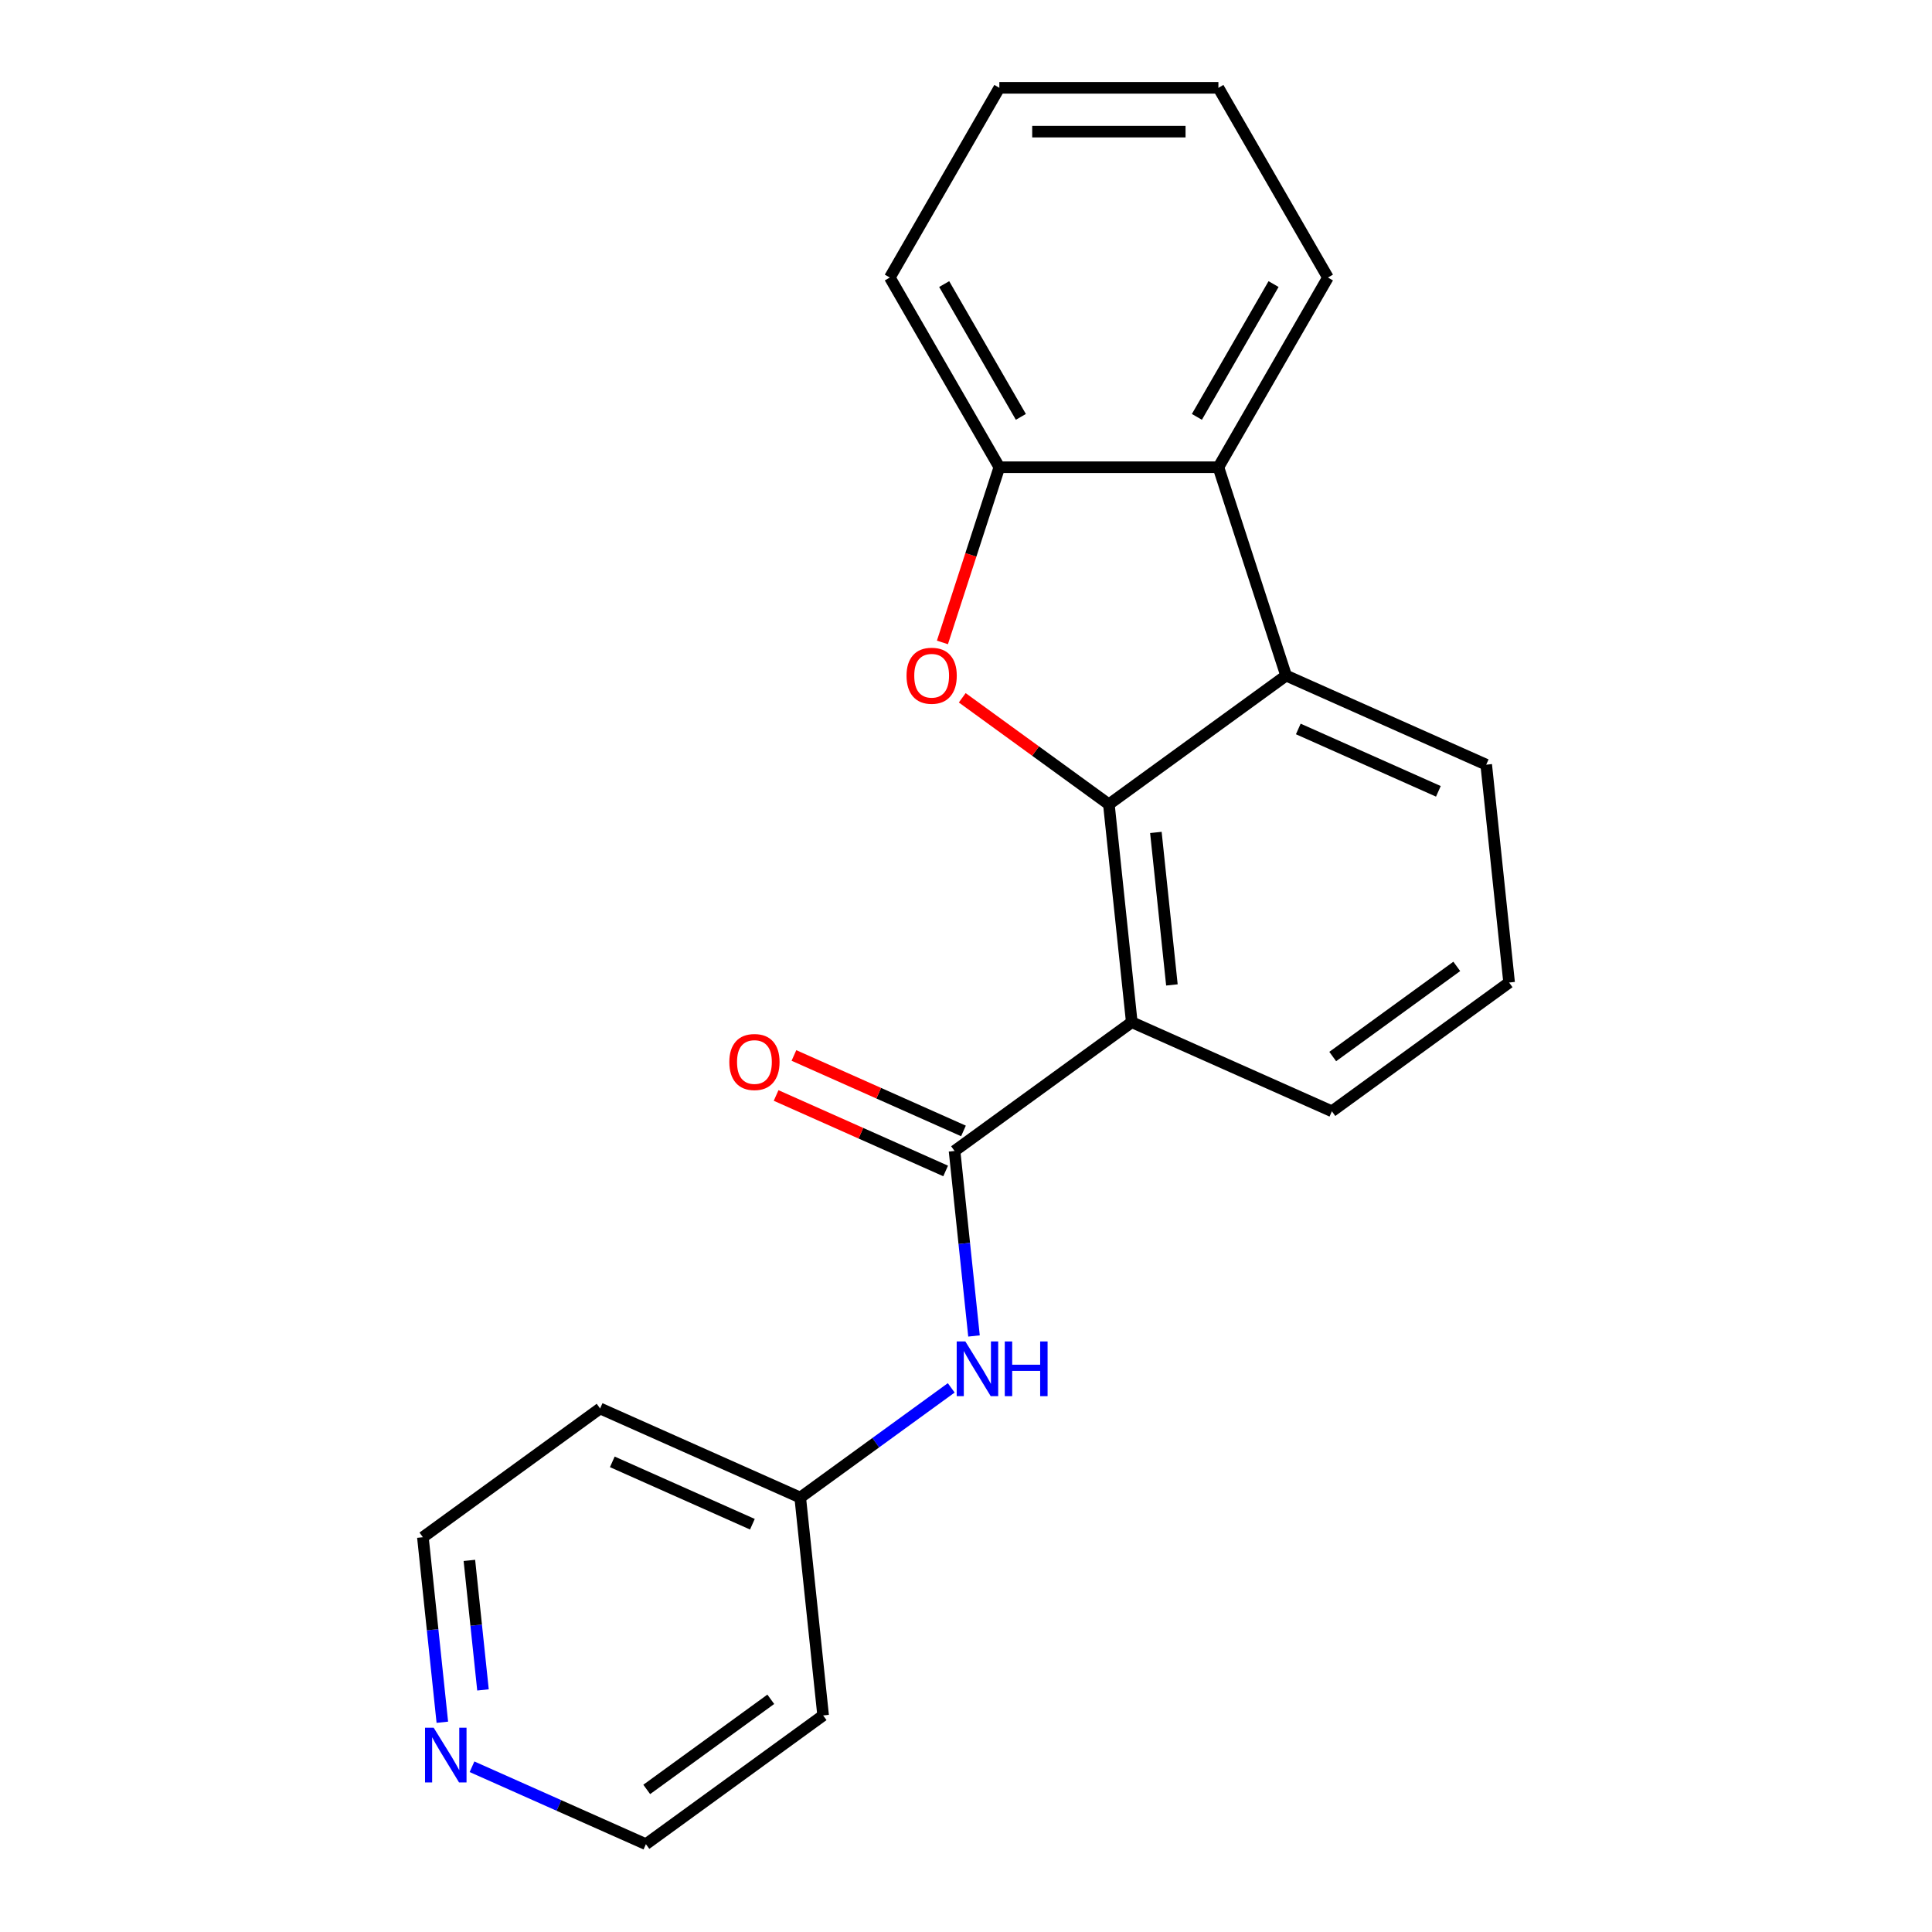 <?xml version='1.0' encoding='iso-8859-1'?>
<svg version='1.1' baseProfile='full'
              xmlns='http://www.w3.org/2000/svg'
                      xmlns:rdkit='http://www.rdkit.org/xml'
                      xmlns:xlink='http://www.w3.org/1999/xlink'
                  xml:space='preserve'
width='1000px' height='1000px' viewBox='0 0 1000 1000'>
<!-- END OF HEADER -->
<rect style='opacity:1.0;fill:#FFFFFF;stroke:none' width='1000' height='1000' x='0' y='0'> </rect>
<path class='bond-0' d='M 573.952,416.321 L 585.804,529.084' style='fill:none;fill-rule:evenodd;stroke:#000000;stroke-width:6px;stroke-linecap:butt;stroke-linejoin:miter;stroke-opacity:1' />
<path class='bond-0' d='M 598.282,430.865 L 606.578,509.799' style='fill:none;fill-rule:evenodd;stroke:#000000;stroke-width:6px;stroke-linecap:butt;stroke-linejoin:miter;stroke-opacity:1' />
<path class='bond-1' d='M 573.952,416.321 L 536.004,388.751' style='fill:none;fill-rule:evenodd;stroke:#000000;stroke-width:6px;stroke-linecap:butt;stroke-linejoin:miter;stroke-opacity:1' />
<path class='bond-1' d='M 536.004,388.751 L 498.057,361.18' style='fill:none;fill-rule:evenodd;stroke:#FF0000;stroke-width:6px;stroke-linecap:butt;stroke-linejoin:miter;stroke-opacity:1' />
<path class='bond-3' d='M 573.952,416.321 L 665.681,349.676' style='fill:none;fill-rule:evenodd;stroke:#000000;stroke-width:6px;stroke-linecap:butt;stroke-linejoin:miter;stroke-opacity:1' />
<path class='bond-2' d='M 585.804,529.084 L 494.074,595.729' style='fill:none;fill-rule:evenodd;stroke:#000000;stroke-width:6px;stroke-linecap:butt;stroke-linejoin:miter;stroke-opacity:1' />
<path class='bond-10' d='M 585.804,529.084 L 689.385,575.201' style='fill:none;fill-rule:evenodd;stroke:#000000;stroke-width:6px;stroke-linecap:butt;stroke-linejoin:miter;stroke-opacity:1' />
<path class='bond-4' d='M 487.796,332.521 L 502.528,287.181' style='fill:none;fill-rule:evenodd;stroke:#FF0000;stroke-width:6px;stroke-linecap:butt;stroke-linejoin:miter;stroke-opacity:1' />
<path class='bond-4' d='M 502.528,287.181 L 517.26,241.841' style='fill:none;fill-rule:evenodd;stroke:#000000;stroke-width:6px;stroke-linecap:butt;stroke-linejoin:miter;stroke-opacity:1' />
<path class='bond-6' d='M 494.074,595.729 L 499.107,643.613' style='fill:none;fill-rule:evenodd;stroke:#000000;stroke-width:6px;stroke-linecap:butt;stroke-linejoin:miter;stroke-opacity:1' />
<path class='bond-6' d='M 499.107,643.613 L 504.14,691.497' style='fill:none;fill-rule:evenodd;stroke:#0000FF;stroke-width:6px;stroke-linecap:butt;stroke-linejoin:miter;stroke-opacity:1' />
<path class='bond-7' d='M 498.686,585.371 L 454.812,565.837' style='fill:none;fill-rule:evenodd;stroke:#000000;stroke-width:6px;stroke-linecap:butt;stroke-linejoin:miter;stroke-opacity:1' />
<path class='bond-7' d='M 454.812,565.837 L 410.939,546.304' style='fill:none;fill-rule:evenodd;stroke:#FF0000;stroke-width:6px;stroke-linecap:butt;stroke-linejoin:miter;stroke-opacity:1' />
<path class='bond-7' d='M 489.462,606.087 L 445.589,586.554' style='fill:none;fill-rule:evenodd;stroke:#000000;stroke-width:6px;stroke-linecap:butt;stroke-linejoin:miter;stroke-opacity:1' />
<path class='bond-7' d='M 445.589,586.554 L 401.716,567.02' style='fill:none;fill-rule:evenodd;stroke:#FF0000;stroke-width:6px;stroke-linecap:butt;stroke-linejoin:miter;stroke-opacity:1' />
<path class='bond-5' d='M 665.681,349.676 L 630.644,241.841' style='fill:none;fill-rule:evenodd;stroke:#000000;stroke-width:6px;stroke-linecap:butt;stroke-linejoin:miter;stroke-opacity:1' />
<path class='bond-11' d='M 665.681,349.676 L 769.263,395.793' style='fill:none;fill-rule:evenodd;stroke:#000000;stroke-width:6px;stroke-linecap:butt;stroke-linejoin:miter;stroke-opacity:1' />
<path class='bond-11' d='M 671.995,377.31 L 744.502,409.592' style='fill:none;fill-rule:evenodd;stroke:#000000;stroke-width:6px;stroke-linecap:butt;stroke-linejoin:miter;stroke-opacity:1' />
<path class='bond-15' d='M 517.26,241.841 L 460.568,143.648' style='fill:none;fill-rule:evenodd;stroke:#000000;stroke-width:6px;stroke-linecap:butt;stroke-linejoin:miter;stroke-opacity:1' />
<path class='bond-15' d='M 528.395,215.774 L 488.71,147.038' style='fill:none;fill-rule:evenodd;stroke:#000000;stroke-width:6px;stroke-linecap:butt;stroke-linejoin:miter;stroke-opacity:1' />
<path class='bond-21' d='M 517.26,241.841 L 630.644,241.841' style='fill:none;fill-rule:evenodd;stroke:#000000;stroke-width:6px;stroke-linecap:butt;stroke-linejoin:miter;stroke-opacity:1' />
<path class='bond-14' d='M 630.644,241.841 L 687.336,143.648' style='fill:none;fill-rule:evenodd;stroke:#000000;stroke-width:6px;stroke-linecap:butt;stroke-linejoin:miter;stroke-opacity:1' />
<path class='bond-14' d='M 619.509,215.774 L 659.193,147.038' style='fill:none;fill-rule:evenodd;stroke:#000000;stroke-width:6px;stroke-linecap:butt;stroke-linejoin:miter;stroke-opacity:1' />
<path class='bond-9' d='M 492.351,718.354 L 453.274,746.746' style='fill:none;fill-rule:evenodd;stroke:#0000FF;stroke-width:6px;stroke-linecap:butt;stroke-linejoin:miter;stroke-opacity:1' />
<path class='bond-9' d='M 453.274,746.746 L 414.196,775.137' style='fill:none;fill-rule:evenodd;stroke:#000000;stroke-width:6px;stroke-linecap:butt;stroke-linejoin:miter;stroke-opacity:1' />
<path class='bond-8' d='M 228.951,891.433 L 223.918,843.549' style='fill:none;fill-rule:evenodd;stroke:#0000FF;stroke-width:6px;stroke-linecap:butt;stroke-linejoin:miter;stroke-opacity:1' />
<path class='bond-8' d='M 223.918,843.549 L 218.886,795.665' style='fill:none;fill-rule:evenodd;stroke:#000000;stroke-width:6px;stroke-linecap:butt;stroke-linejoin:miter;stroke-opacity:1' />
<path class='bond-8' d='M 249.994,874.698 L 246.471,841.179' style='fill:none;fill-rule:evenodd;stroke:#0000FF;stroke-width:6px;stroke-linecap:butt;stroke-linejoin:miter;stroke-opacity:1' />
<path class='bond-8' d='M 246.471,841.179 L 242.948,807.66' style='fill:none;fill-rule:evenodd;stroke:#000000;stroke-width:6px;stroke-linecap:butt;stroke-linejoin:miter;stroke-opacity:1' />
<path class='bond-24' d='M 244.312,914.472 L 289.315,934.509' style='fill:none;fill-rule:evenodd;stroke:#0000FF;stroke-width:6px;stroke-linecap:butt;stroke-linejoin:miter;stroke-opacity:1' />
<path class='bond-24' d='M 289.315,934.509 L 334.319,954.545' style='fill:none;fill-rule:evenodd;stroke:#000000;stroke-width:6px;stroke-linecap:butt;stroke-linejoin:miter;stroke-opacity:1' />
<path class='bond-12' d='M 414.196,775.137 L 426.048,887.9' style='fill:none;fill-rule:evenodd;stroke:#000000;stroke-width:6px;stroke-linecap:butt;stroke-linejoin:miter;stroke-opacity:1' />
<path class='bond-13' d='M 414.196,775.137 L 310.615,729.02' style='fill:none;fill-rule:evenodd;stroke:#000000;stroke-width:6px;stroke-linecap:butt;stroke-linejoin:miter;stroke-opacity:1' />
<path class='bond-13' d='M 389.436,788.936 L 316.929,756.654' style='fill:none;fill-rule:evenodd;stroke:#000000;stroke-width:6px;stroke-linecap:butt;stroke-linejoin:miter;stroke-opacity:1' />
<path class='bond-22' d='M 689.385,575.201 L 781.114,508.556' style='fill:none;fill-rule:evenodd;stroke:#000000;stroke-width:6px;stroke-linecap:butt;stroke-linejoin:miter;stroke-opacity:1' />
<path class='bond-22' d='M 689.815,546.858 L 754.026,500.207' style='fill:none;fill-rule:evenodd;stroke:#000000;stroke-width:6px;stroke-linecap:butt;stroke-linejoin:miter;stroke-opacity:1' />
<path class='bond-18' d='M 769.263,395.793 L 781.114,508.556' style='fill:none;fill-rule:evenodd;stroke:#000000;stroke-width:6px;stroke-linecap:butt;stroke-linejoin:miter;stroke-opacity:1' />
<path class='bond-17' d='M 426.048,887.9 L 334.319,954.545' style='fill:none;fill-rule:evenodd;stroke:#000000;stroke-width:6px;stroke-linecap:butt;stroke-linejoin:miter;stroke-opacity:1' />
<path class='bond-17' d='M 398.96,879.551 L 334.749,926.203' style='fill:none;fill-rule:evenodd;stroke:#000000;stroke-width:6px;stroke-linecap:butt;stroke-linejoin:miter;stroke-opacity:1' />
<path class='bond-16' d='M 310.615,729.02 L 218.886,795.665' style='fill:none;fill-rule:evenodd;stroke:#000000;stroke-width:6px;stroke-linecap:butt;stroke-linejoin:miter;stroke-opacity:1' />
<path class='bond-19' d='M 687.336,143.648 L 630.644,45.455' style='fill:none;fill-rule:evenodd;stroke:#000000;stroke-width:6px;stroke-linecap:butt;stroke-linejoin:miter;stroke-opacity:1' />
<path class='bond-20' d='M 460.568,143.648 L 517.26,45.455' style='fill:none;fill-rule:evenodd;stroke:#000000;stroke-width:6px;stroke-linecap:butt;stroke-linejoin:miter;stroke-opacity:1' />
<path class='bond-23' d='M 630.644,45.455 L 517.26,45.455' style='fill:none;fill-rule:evenodd;stroke:#000000;stroke-width:6px;stroke-linecap:butt;stroke-linejoin:miter;stroke-opacity:1' />
<path class='bond-23' d='M 613.636,68.131 L 534.267,68.131' style='fill:none;fill-rule:evenodd;stroke:#000000;stroke-width:6px;stroke-linecap:butt;stroke-linejoin:miter;stroke-opacity:1' />
<path  class='atom-2' d='M 469.222 349.756
Q 469.222 342.956, 472.582 339.156
Q 475.942 335.356, 482.222 335.356
Q 488.502 335.356, 491.862 339.156
Q 495.222 342.956, 495.222 349.756
Q 495.222 356.636, 491.822 360.556
Q 488.422 364.436, 482.222 364.436
Q 475.982 364.436, 472.582 360.556
Q 469.222 356.676, 469.222 349.756
M 482.222 361.236
Q 486.542 361.236, 488.862 358.356
Q 491.222 355.436, 491.222 349.756
Q 491.222 344.196, 488.862 341.396
Q 486.542 338.556, 482.222 338.556
Q 477.902 338.556, 475.542 341.356
Q 473.222 344.156, 473.222 349.756
Q 473.222 355.476, 475.542 358.356
Q 477.902 361.236, 482.222 361.236
' fill='#FF0000'/>
<path  class='atom-7' d='M 499.666 694.332
L 508.946 709.332
Q 509.866 710.812, 511.346 713.492
Q 512.826 716.172, 512.906 716.332
L 512.906 694.332
L 516.666 694.332
L 516.666 722.652
L 512.786 722.652
L 502.826 706.252
Q 501.666 704.332, 500.426 702.132
Q 499.226 699.932, 498.866 699.252
L 498.866 722.652
L 495.186 722.652
L 495.186 694.332
L 499.666 694.332
' fill='#0000FF'/>
<path  class='atom-7' d='M 520.066 694.332
L 523.906 694.332
L 523.906 706.372
L 538.386 706.372
L 538.386 694.332
L 542.226 694.332
L 542.226 722.652
L 538.386 722.652
L 538.386 709.572
L 523.906 709.572
L 523.906 722.652
L 520.066 722.652
L 520.066 694.332
' fill='#0000FF'/>
<path  class='atom-8' d='M 377.493 549.692
Q 377.493 542.892, 380.853 539.092
Q 384.213 535.292, 390.493 535.292
Q 396.773 535.292, 400.133 539.092
Q 403.493 542.892, 403.493 549.692
Q 403.493 556.572, 400.093 560.492
Q 396.693 564.372, 390.493 564.372
Q 384.253 564.372, 380.853 560.492
Q 377.493 556.612, 377.493 549.692
M 390.493 561.172
Q 394.813 561.172, 397.133 558.292
Q 399.493 555.372, 399.493 549.692
Q 399.493 544.132, 397.133 541.332
Q 394.813 538.492, 390.493 538.492
Q 386.173 538.492, 383.813 541.292
Q 381.493 544.092, 381.493 549.692
Q 381.493 555.412, 383.813 558.292
Q 386.173 561.172, 390.493 561.172
' fill='#FF0000'/>
<path  class='atom-9' d='M 224.477 894.268
L 233.757 909.268
Q 234.677 910.748, 236.157 913.428
Q 237.637 916.108, 237.717 916.268
L 237.717 894.268
L 241.477 894.268
L 241.477 922.588
L 237.597 922.588
L 227.637 906.188
Q 226.477 904.268, 225.237 902.068
Q 224.037 899.868, 223.677 899.188
L 223.677 922.588
L 219.997 922.588
L 219.997 894.268
L 224.477 894.268
' fill='#0000FF'/>
</svg>
